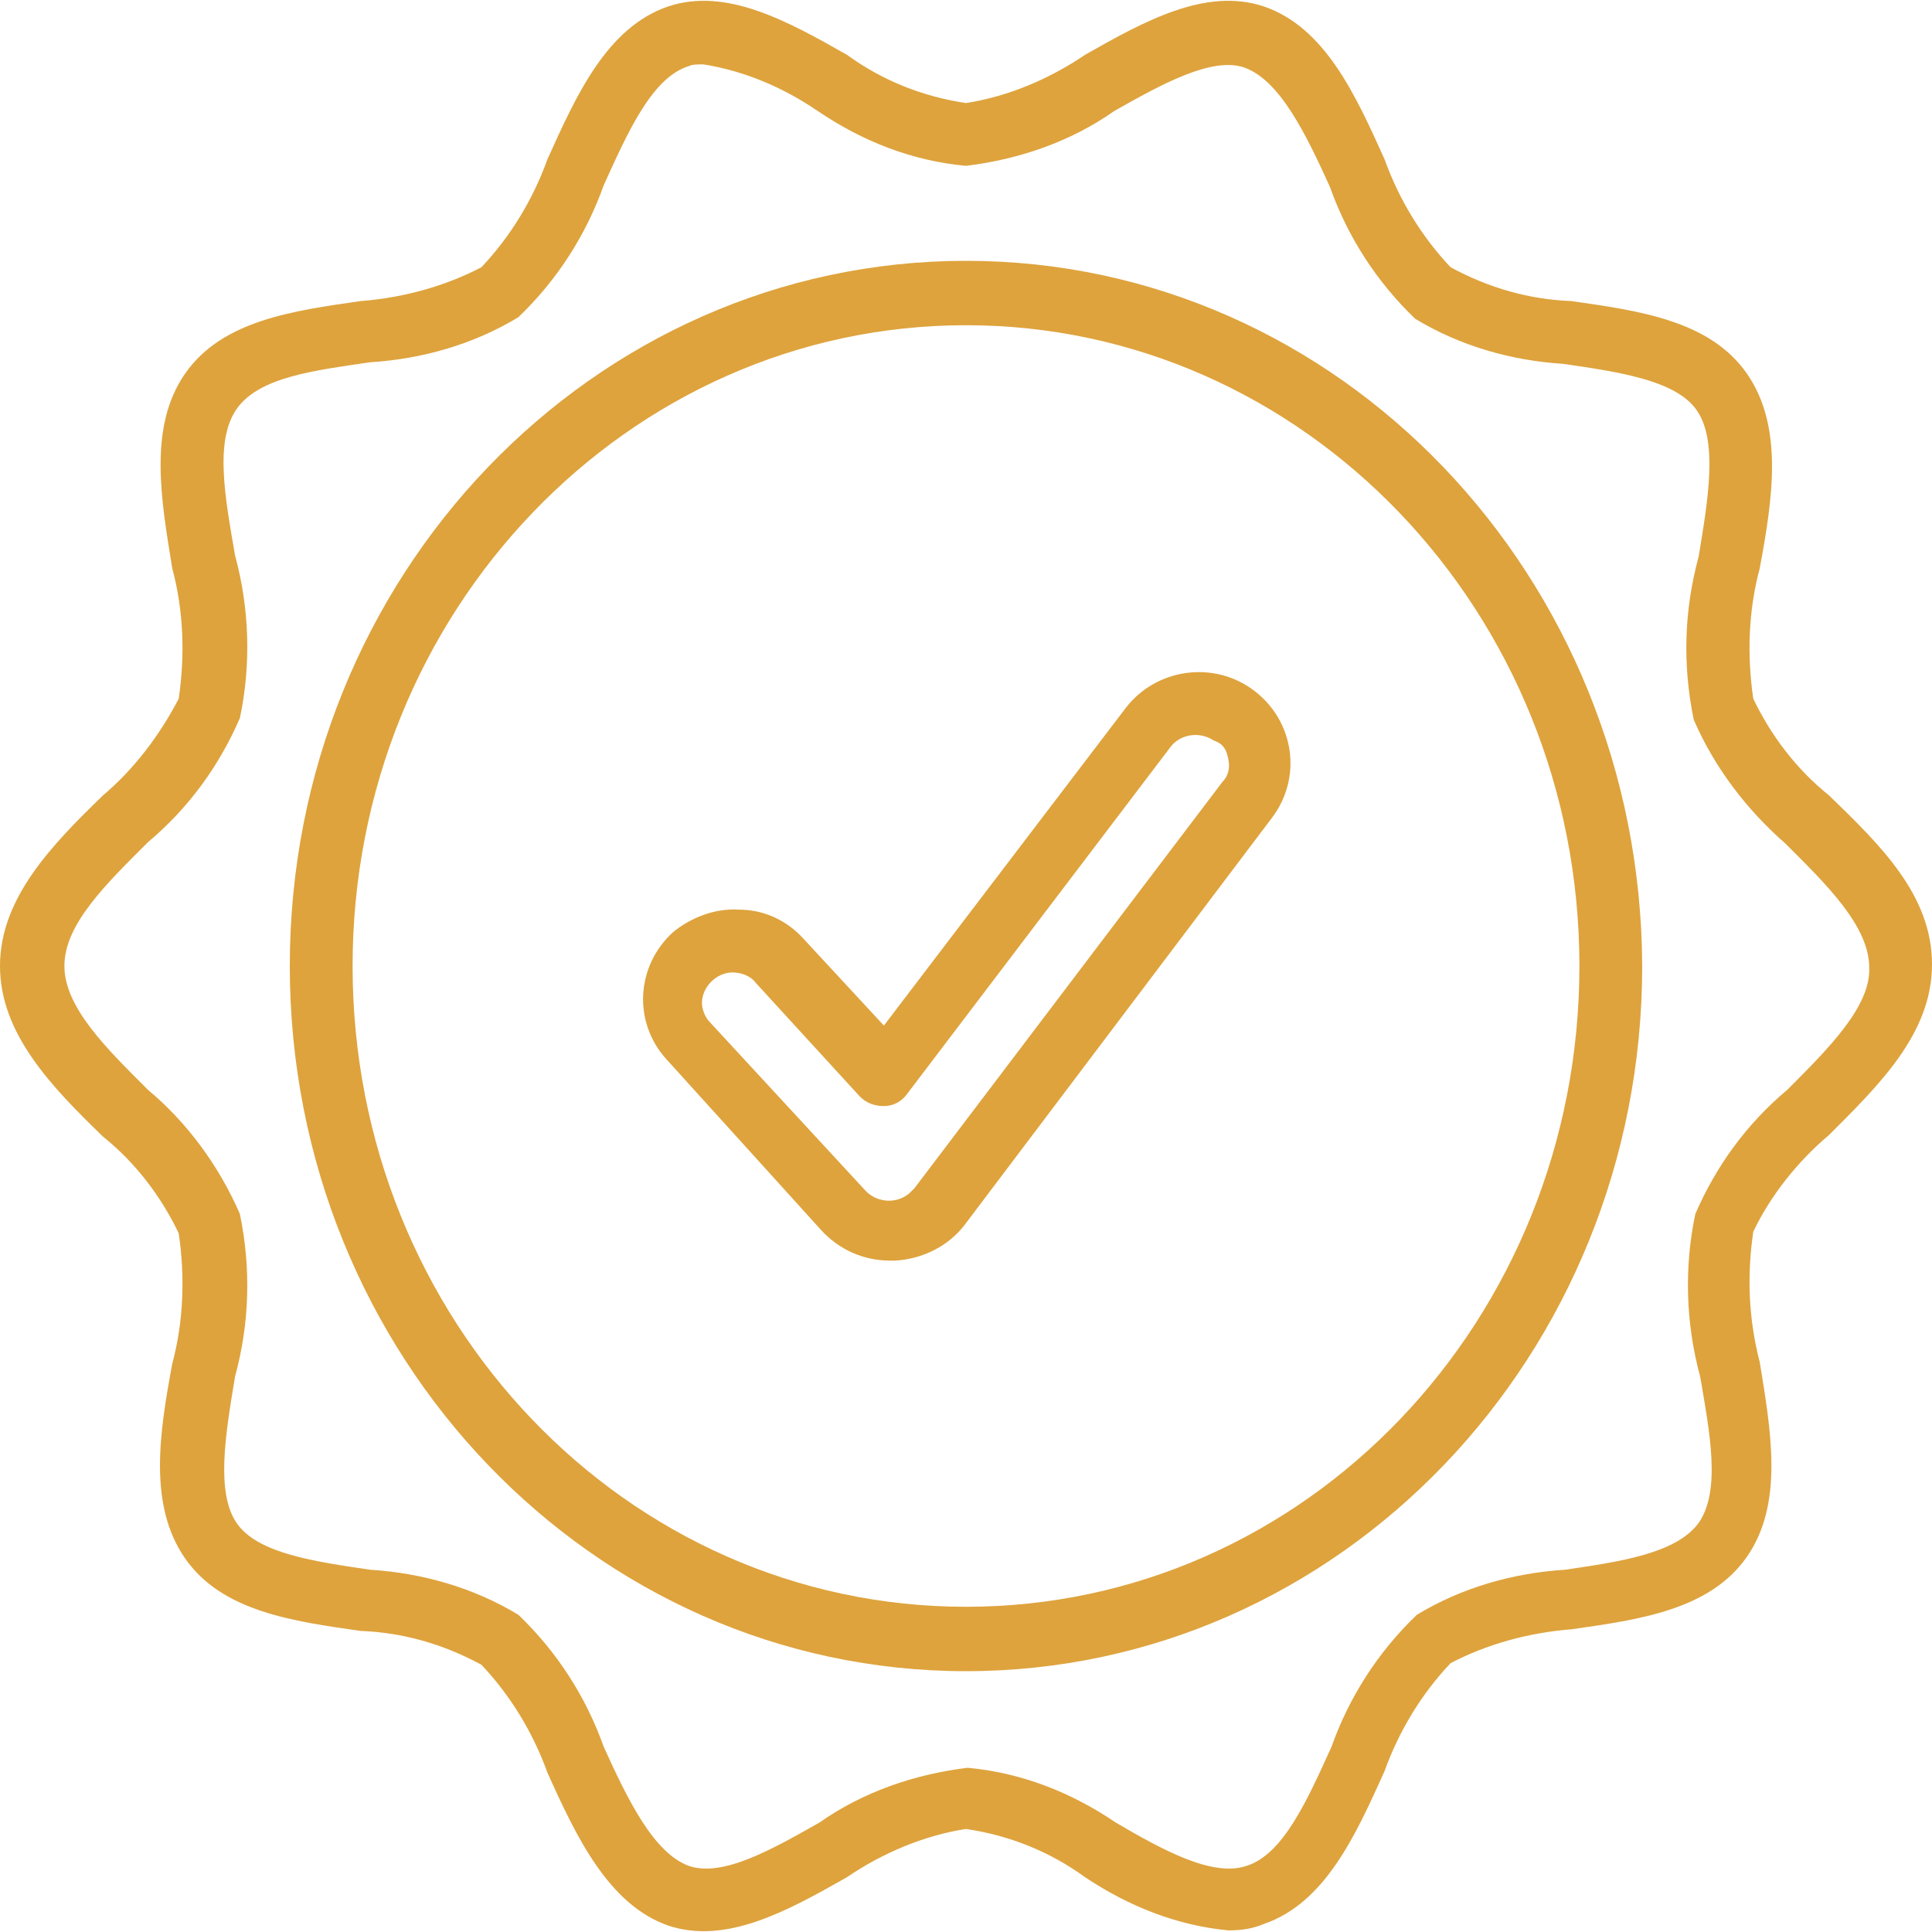 <svg version="1.1" xmlns="http://www.w3.org/2000/svg" x="0" y="0" viewBox="0 0 120 120" xml:space="preserve"><style>.st0{fill:#dea33d}</style><path class="st0" d="M113.6 49.4c-2-1.6-3.6-3.7-4.7-6-.4-2.7-.3-5.5.4-8.1.8-4.3 1.5-8.8-.8-12.1-2.3-3.3-6.7-3.9-10.9-4.5-2.6-.1-5.1-.8-7.5-2.1-1.8-1.9-3.2-4.2-4.1-6.7-1.8-4-3.7-8.2-7.5-9.5-3.6-1.2-7.4.9-11.1 3-2.2 1.5-4.8 2.6-7.4 3-2.7-.4-5.2-1.4-7.4-3-3.7-2.1-7.5-4.2-11.1-3-3.8 1.3-5.7 5.5-7.5 9.5-.9 2.5-2.3 4.8-4.1 6.7-2.3 1.2-4.9 1.9-7.5 2.1-4.2.6-8.6 1.2-10.9 4.5-2.3 3.3-1.5 7.8-.8 12.1.7 2.6.8 5.4.4 8.1-1.2 2.3-2.8 4.4-4.7 6C3.2 52.5 0 55.8 0 60s3.2 7.5 6.4 10.6c2 1.6 3.6 3.7 4.7 6 .4 2.7.3 5.5-.4 8.1-.8 4.3-1.5 8.8.8 12.1 2.3 3.3 6.7 3.9 10.9 4.5 2.6.1 5.1.8 7.5 2.1 1.8 1.9 3.2 4.2 4.1 6.7 1.8 4 3.8 8.2 7.5 9.5 3.6 1.2 7.4-.9 11.1-3 2.2-1.5 4.8-2.6 7.4-3 2.7.4 5.2 1.4 7.4 3 2.7 1.8 5.7 3 8.9 3.3.8 0 1.5-.1 2.2-.4 3.8-1.3 5.7-5.5 7.5-9.5.9-2.5 2.3-4.8 4.1-6.7 2.3-1.2 4.9-1.9 7.5-2.1 4.2-.6 8.6-1.2 10.9-4.5 2.3-3.3 1.5-7.8.8-12.1-.7-2.7-.8-5.4-.4-8.1 1.1-2.3 2.8-4.4 4.7-6 3.1-3.1 6.4-6.3 6.4-10.6s-3.2-7.4-6.4-10.5zM111 67.7c-2.5 2.1-4.4 4.7-5.7 7.7-.7 3.3-.6 6.8.3 10.1.6 3.5 1.3 7.1-.1 9.1-1.4 1.9-4.9 2.4-8.3 2.9-3.2.2-6.4 1.1-9.2 2.8-2.4 2.3-4.2 5.1-5.3 8.2-1.5 3.3-3 6.7-5.3 7.4-2.1.7-5.2-1-8.1-2.7-2.8-1.9-5.9-3.1-9.2-3.4-3.3.4-6.5 1.5-9.2 3.4-3 1.7-6 3.4-8.1 2.7-2.2-.8-3.8-4.1-5.3-7.4-1.1-3.1-2.9-5.9-5.3-8.2-2.8-1.7-6-2.6-9.2-2.8-3.4-.5-7-1-8.3-2.9-1.3-1.9-.7-5.5-.1-9.1.9-3.3 1-6.7.3-10.1-1.3-3-3.3-5.7-5.7-7.7C6.7 65.2 4 62.6 4 60s2.6-5.1 5.2-7.7c2.5-2.1 4.4-4.7 5.7-7.7.7-3.3.6-6.8-.3-10.1-.6-3.5-1.3-7.1.1-9.1s4.9-2.4 8.3-2.9c3.2-.2 6.4-1.1 9.2-2.8 2.4-2.3 4.2-5.1 5.3-8.2 1.5-3.3 3-6.7 5.3-7.4.2-.1.5-.1.9-.1 2.5.4 4.9 1.4 7.1 2.9 2.8 1.9 5.9 3.1 9.2 3.4 3.3-.4 6.5-1.5 9.2-3.4 3-1.7 6.1-3.4 8.1-2.7 2.2.8 3.8 4.1 5.3 7.4 1.1 3.1 2.9 5.9 5.3 8.2 2.8 1.7 6 2.6 9.2 2.8 3.4.5 7 1 8.3 2.9 1.3 1.9.7 5.5.1 9.1-.9 3.3-1 6.7-.3 10.1 1.3 3 3.3 5.6 5.7 7.7 2.5 2.5 5.2 5.1 5.2 7.7.1 2.4-2.5 5-5.1 7.6z"/><path class="st0" d="M60 16.2c-23.2 0-42 19.6-42 43.8s18.8 43.8 42 43.8 42-19.6 42-43.8c-.1-24.2-18.8-43.8-42-43.8zm0 83.6C38.9 99.8 21.9 82 21.9 60 21.9 38 39 20.2 60 20.2S98.1 38 98.1 60c0 22-17 39.8-38.1 39.8z"/><path class="st0" d="M77.9 42.9c-2.5-1.9-6.1-1.4-8 1.1l-15 19.7-5-5.4c-1-1.1-2.4-1.8-4-1.8-1.5-.1-3 .5-4.1 1.4-2.3 2.1-2.5 5.6-.4 7.9L51 76.4c1.1 1.2 2.6 1.9 4.3 1.9h.3c1.7-.1 3.3-.9 4.3-2.2L79 50.8c1.9-2.5 1.4-6-1.1-7.9zm-1.6 4.3c.1.5 0 1-.4 1.4L56.8 73.8l-.3.3c-.8.7-2 .6-2.7-.1l-9.7-10.5c-.3-.3-.5-.8-.5-1.2 0-1 .9-1.9 1.9-1.9.5 0 1.1.2 1.4.6l6.5 7.1c.4.4.9.6 1.5.6s1.1-.3 1.4-.7l16.4-21.6c.6-.8 1.8-1 2.7-.4.6.2.8.6.9 1.2z"/></svg>